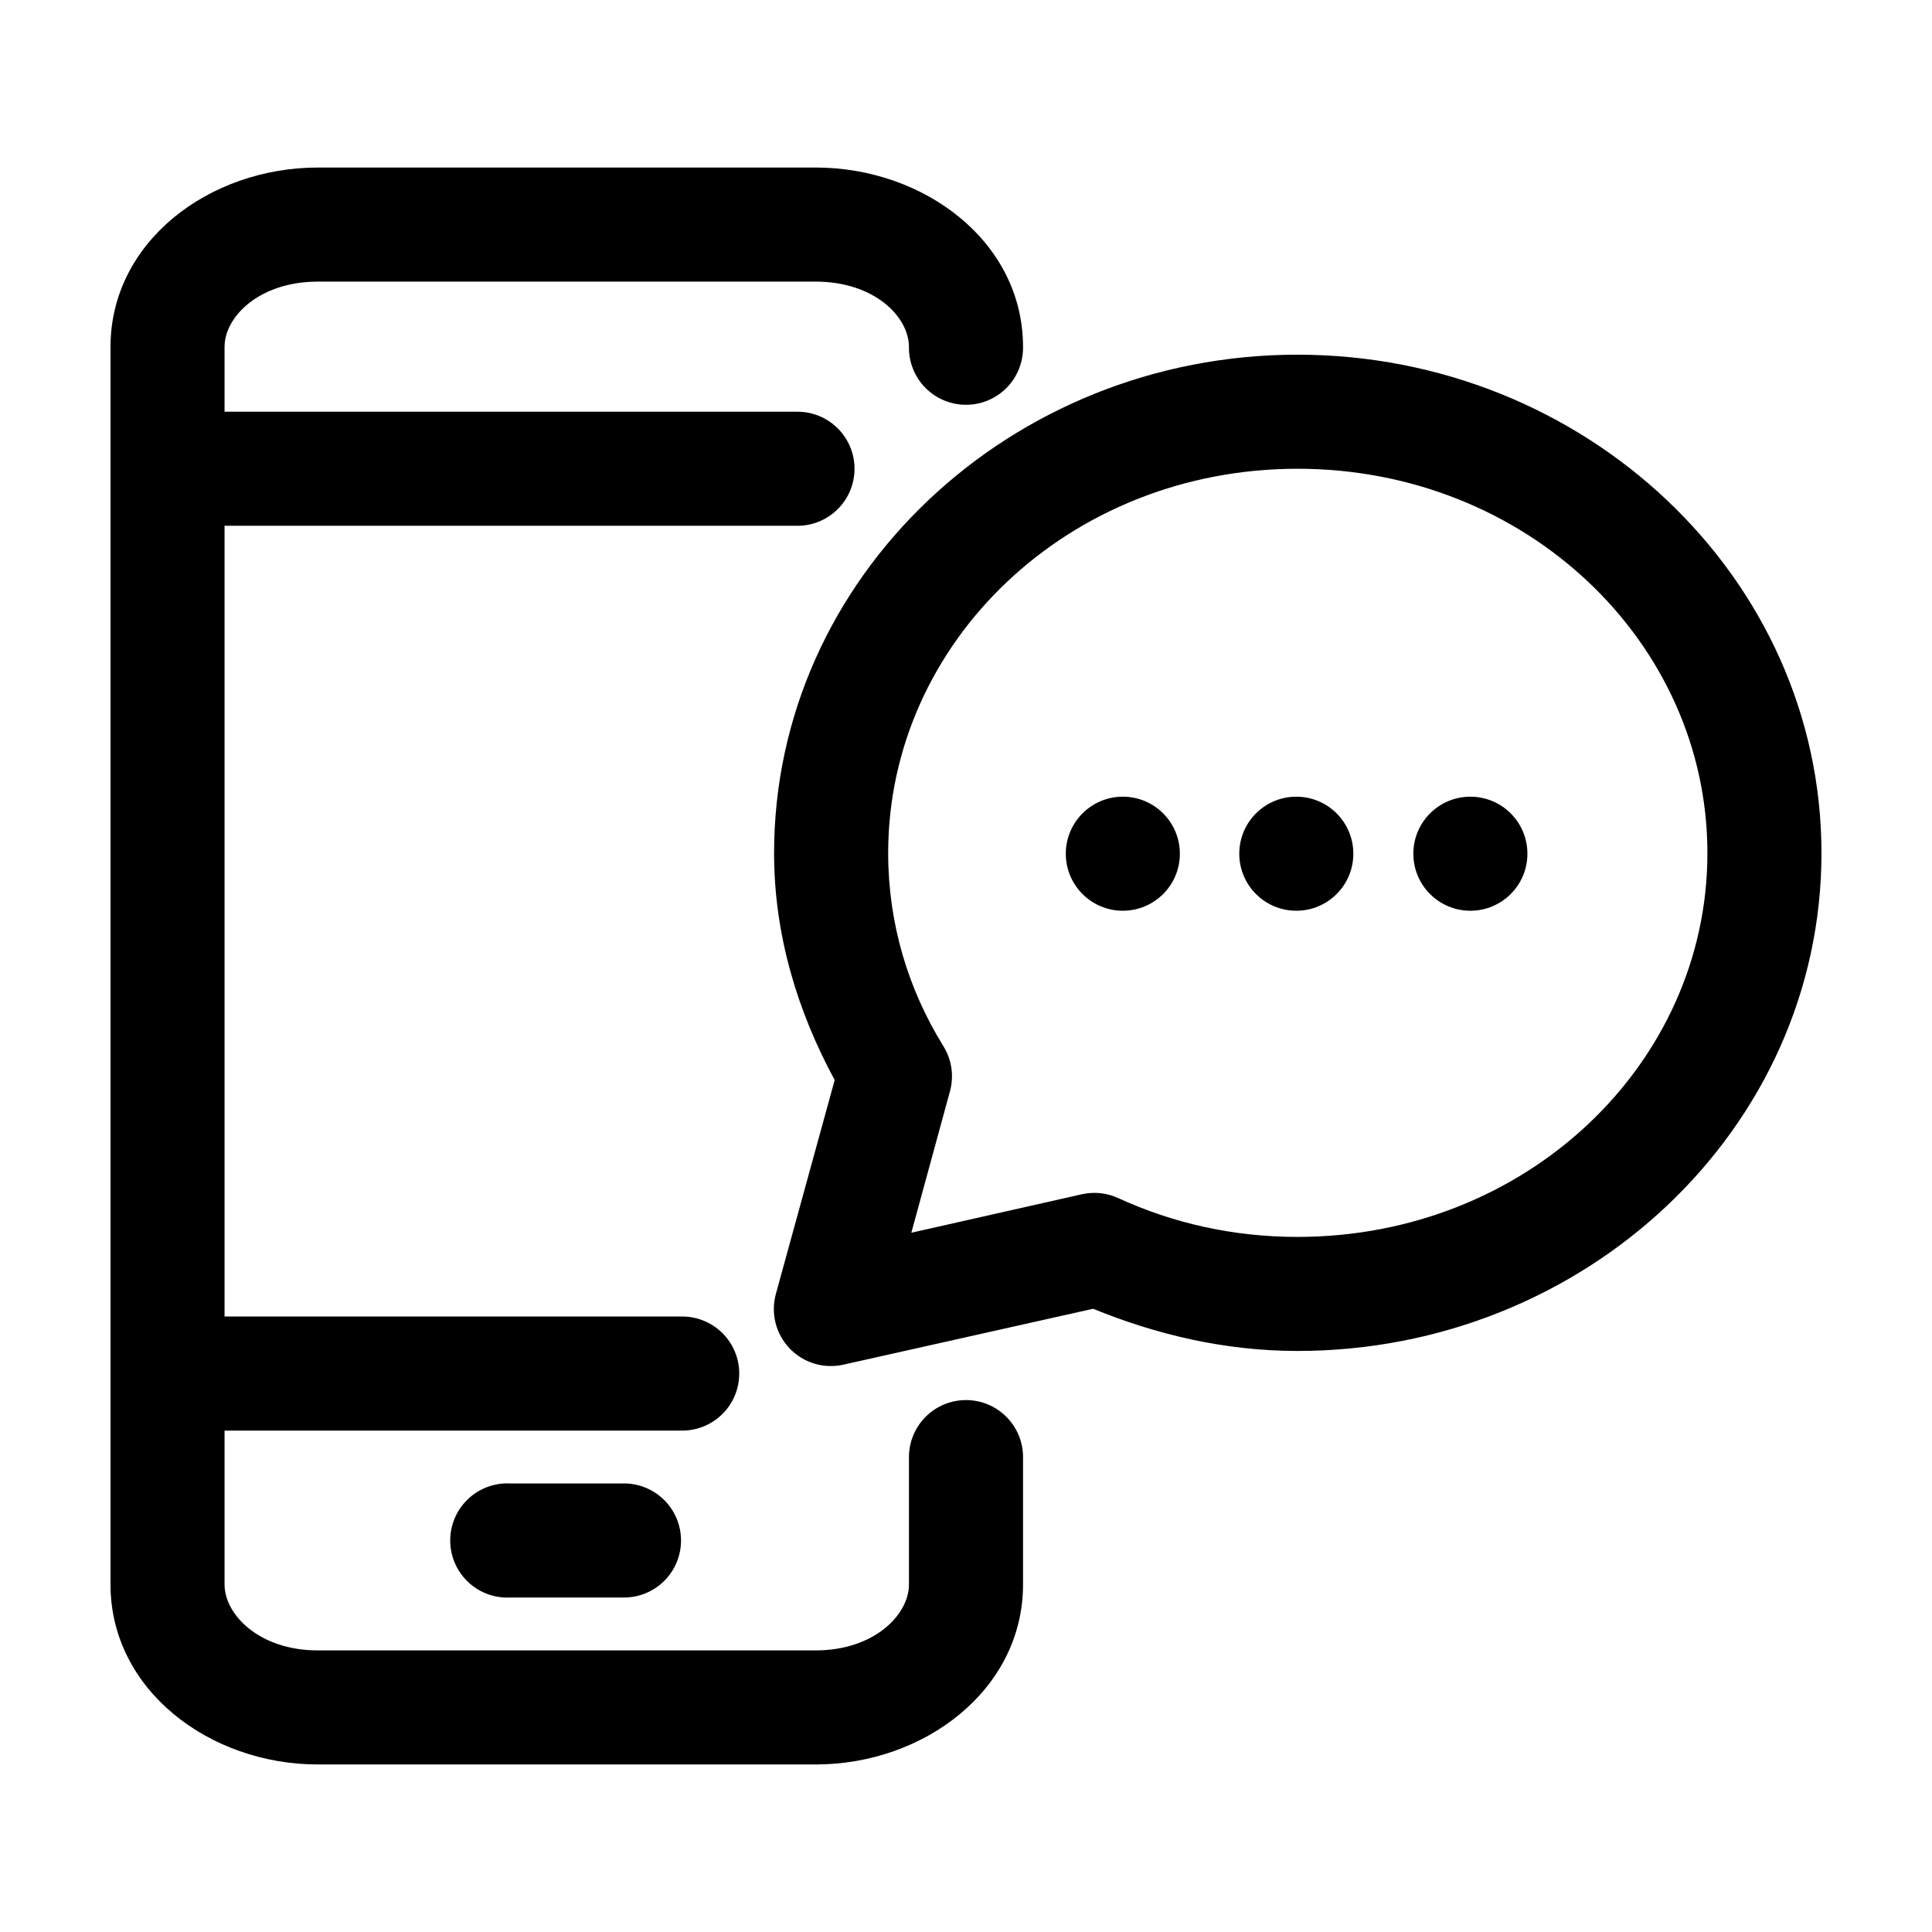 <?xml version="1.0" encoding="UTF-8"?>
<!-- Uploaded to: SVG Repo, www.svgrepo.com, Generator: SVG Repo Mixer Tools -->
<svg fill="#000000" width="800px" height="800px" version="1.1" viewBox="144 144 512 512" xmlns="http://www.w3.org/2000/svg">
 <path d="m228.23 188.4c-28.699 0-54.945 19.594-54.945 47.547v327.95c0 27.953 26.246 47.703 54.945 47.703h131.94c28.695 0 54.945-19.75 54.945-47.703v-33.535c0.059-4.047-1.512-7.945-4.352-10.828-2.84-2.879-6.719-4.5-10.762-4.5-4.047 0-7.926 1.621-10.766 4.5-2.84 2.883-4.406 6.781-4.352 10.828v33.535c0 8.035-9.234 17.477-24.715 17.477h-131.94c-15.484 0-24.719-9.441-24.719-17.477v-40.777h121.07c4.043 0.059 7.945-1.512 10.824-4.352 2.883-2.84 4.504-6.719 4.504-10.762 0-4.047-1.621-7.926-4.504-10.766-2.879-2.84-6.781-4.406-10.824-4.352h-121.07v-209.55h151.62c4.043 0.055 7.945-1.512 10.824-4.352 2.883-2.84 4.504-6.719 4.504-10.762 0-4.047-1.621-7.926-4.504-10.766-2.879-2.84-6.781-4.406-10.824-4.352h-151.62v-17.16c0-8.035 9.234-17.316 24.719-17.316h131.94c15.48 0 24.715 9.281 24.715 17.316-0.055 4.047 1.512 7.945 4.352 10.828 2.84 2.879 6.719 4.5 10.766 4.5 4.043 0 7.922-1.621 10.762-4.5 2.84-2.883 4.41-6.781 4.352-10.828 0-27.953-26.25-47.547-54.945-47.547zm259.62 49.594c-76.027 0-138.71 58.91-138.71 132.09 0 21.754 6.238 42.012 16.059 60.141l-15.586 56.68c-1.406 5.129-0.016 10.617 3.66 14.457 3.68 3.84 9.105 5.465 14.289 4.277l66.125-14.801c16.699 6.816 34.82 11.18 54.16 11.18 76.027 0 138.86-58.715 138.86-131.93 0-73.223-62.832-132.09-138.86-132.09zm0 30.23c60.586 0 108.63 45.957 108.63 101.86 0 55.902-48.047 101.71-108.63 101.71-17.09 0-32.992-3.644-47.391-10.234-2.996-1.41-6.367-1.797-9.605-1.102l-45.34 10.23 10.23-37.469c1.113-4.055 0.488-8.391-1.73-11.965-9.332-15.039-14.641-32.504-14.641-51.168 0-55.941 47.891-101.86 108.48-101.86zm-46.289 86.906c-8.348 0-15.113 6.766-15.113 15.113 0 8.348 6.766 15.113 15.113 15.113s15.113-6.766 15.113-15.113c0-8.348-6.766-15.113-15.113-15.113zm45.973 0c-8.348 0-15.113 6.766-15.113 15.113 0 8.348 6.766 15.113 15.113 15.113s15.113-6.766 15.113-15.113c0-8.348-6.766-15.113-15.113-15.113zm46.129 0c-8.348 0-15.113 6.766-15.113 15.113 0 8.348 6.766 15.113 15.113 15.113 8.348 0 15.117-6.766 15.117-15.113 0-8.348-6.769-15.113-15.117-15.113zm-256 182c-4.008 0.207-7.773 2-10.461 4.984-2.688 2.981-4.078 6.91-3.871 10.918 0.211 4.008 2.004 7.769 4.984 10.457 2.984 2.688 6.914 4.078 10.922 3.871h29.914c4.043 0.055 7.945-1.512 10.824-4.352 2.883-2.84 4.504-6.719 4.504-10.766 0-4.043-1.621-7.922-4.504-10.762-2.879-2.84-6.781-4.41-10.824-4.352h-29.914c-0.523-0.027-1.051-0.027-1.574 0z"/>
</svg>